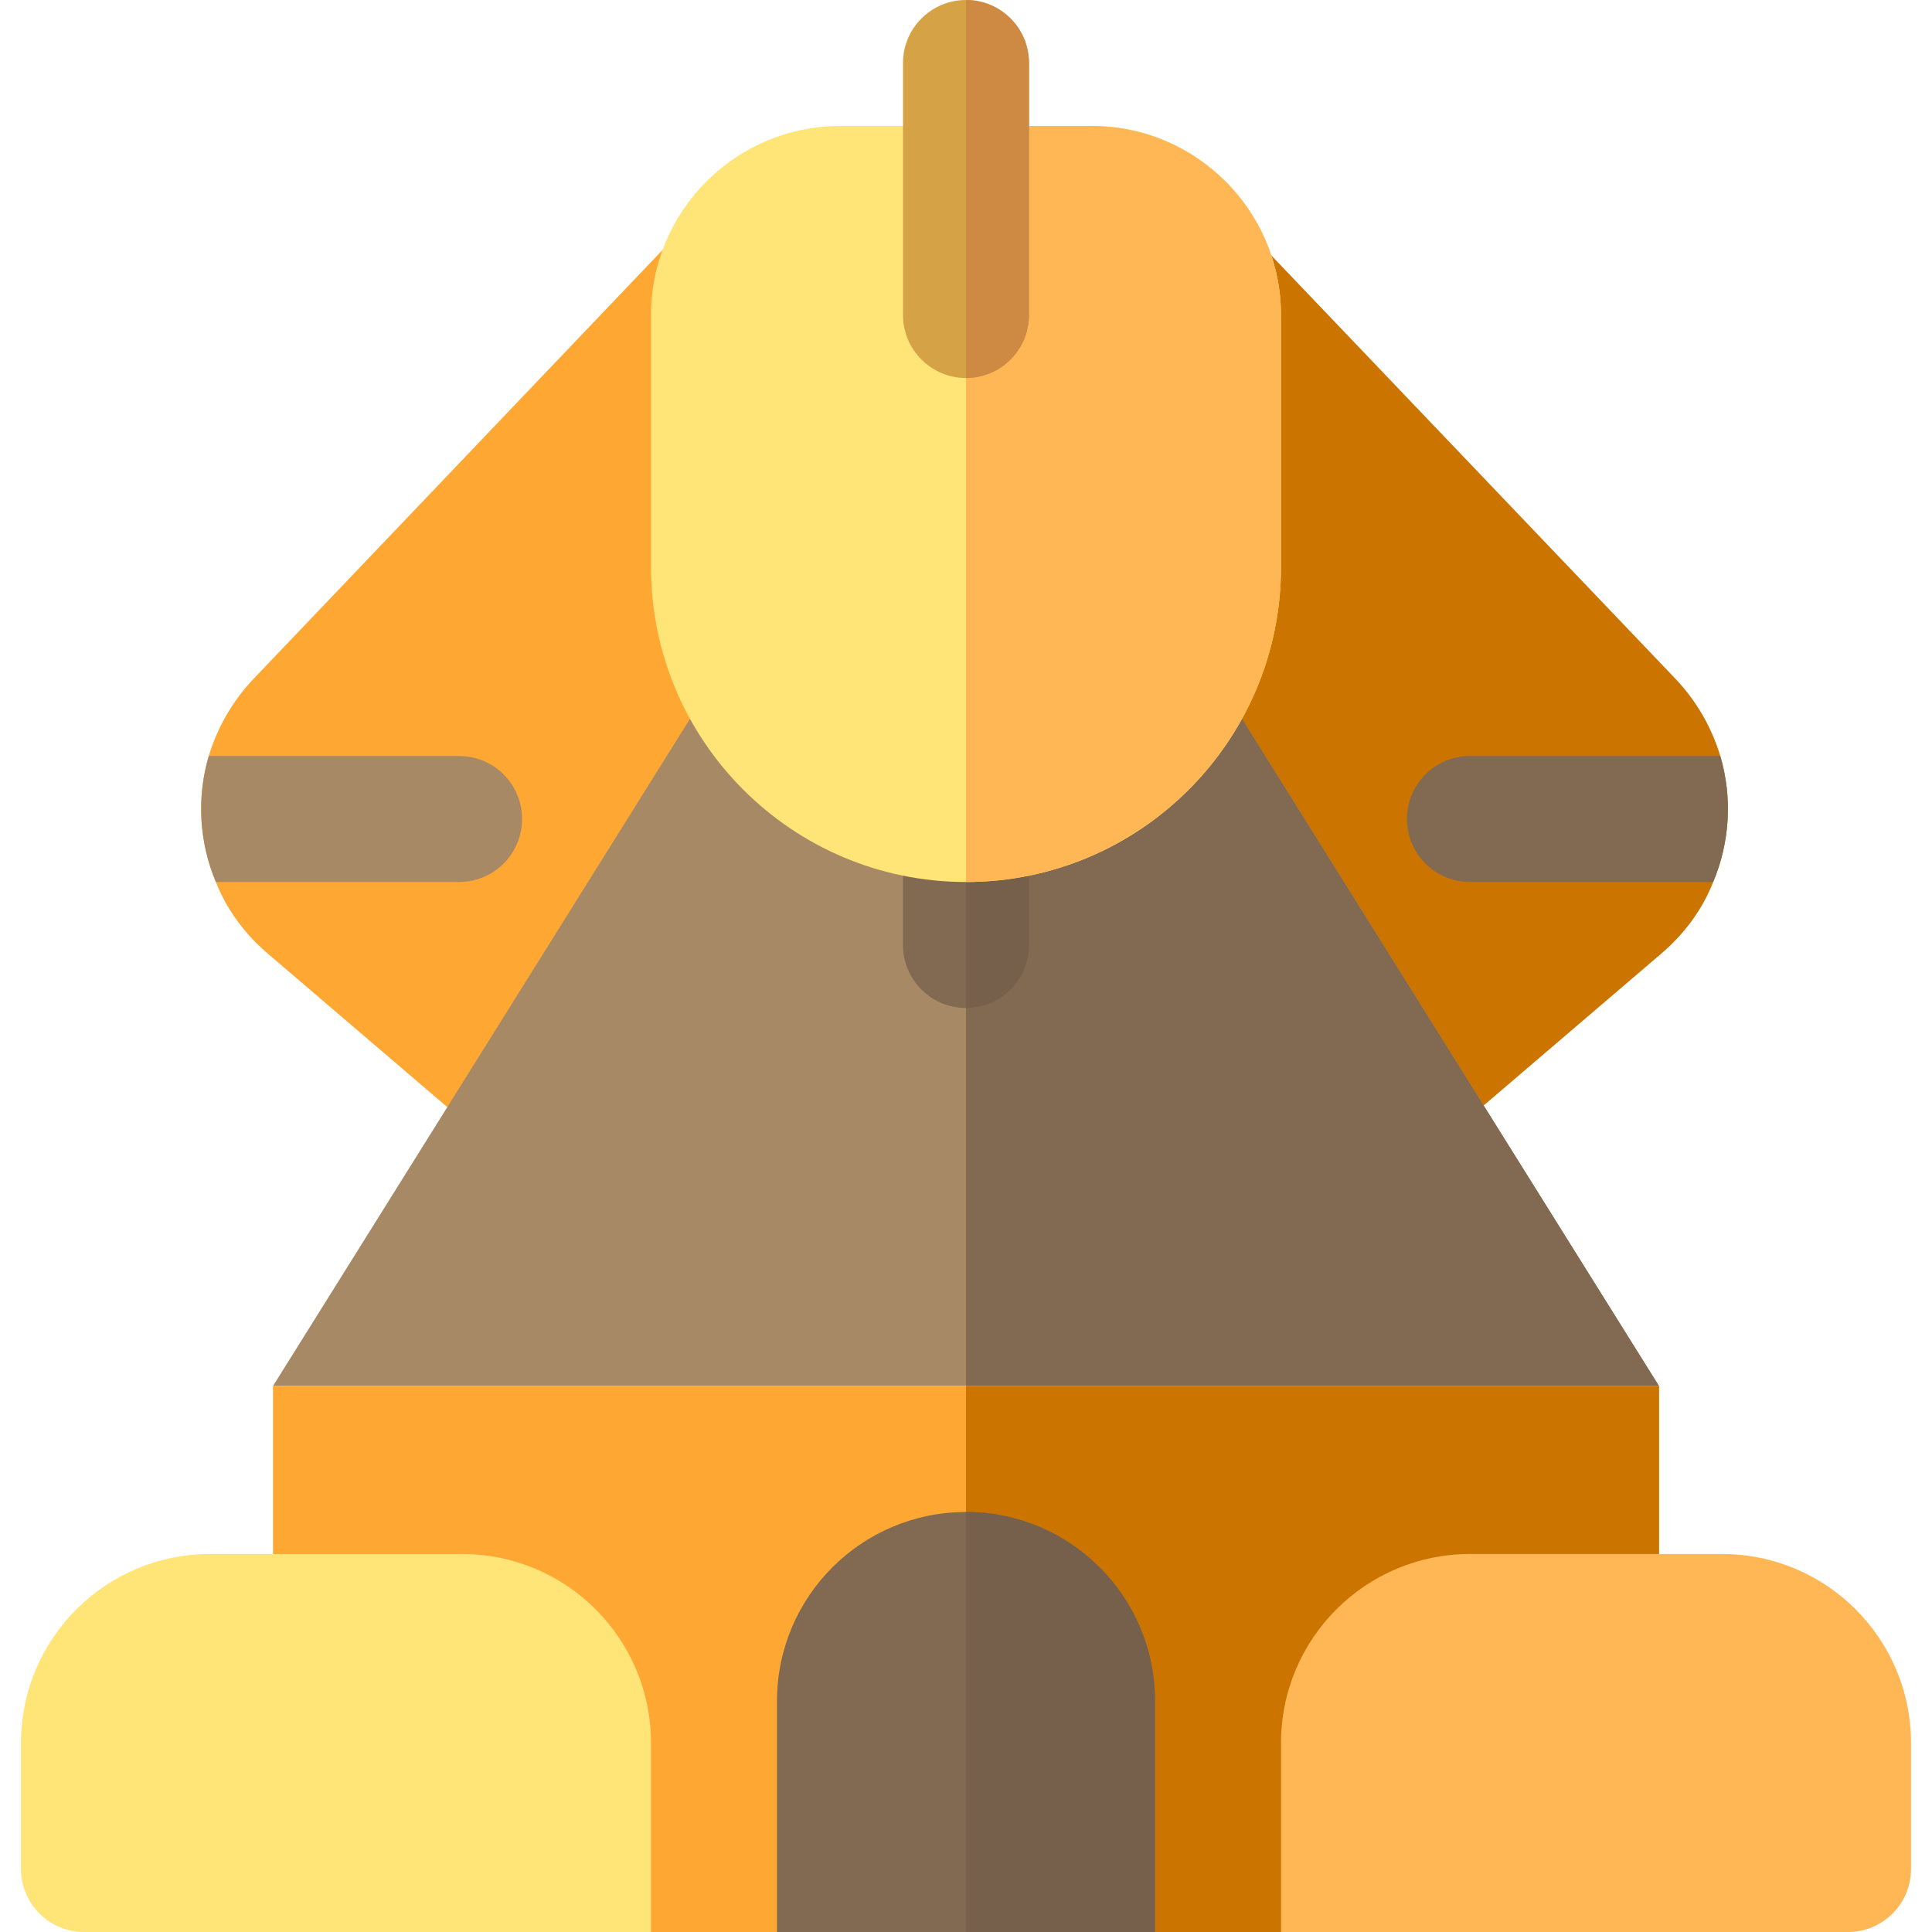 <?xml version="1.0" encoding="iso-8859-1"?>
<!-- Uploaded to: SVG Repo, www.svgrepo.com, Generator: SVG Repo Mixer Tools -->
<svg version="1.1" id="Layer_1" xmlns="http://www.w3.org/2000/svg" xmlns:xlink="http://www.w3.org/1999/xlink" 
	 viewBox="0 0 512 512" xml:space="preserve">
<path style="fill:#CC7400;" d="M454.01,233.739c-2.783,7.123-7.457,13.579-13.69,18.922l-54.54,46.637
	c-3.115,2.671-120.429,1.224-124.215,1.224l72.459-235.854l110.08,115.311c5.675,6.01,9.572,13.023,11.797,20.369
	C459.13,211.367,458.461,223.165,454.01,233.739z"/>
<path style="fill:#FFA733;" d="M239.304,300.522c-3.785,0-110.748,1.447-113.864-1.224l-54.539-46.637
	c-6.232-5.343-10.908-11.798-13.69-18.922c-4.452-10.574-5.121-22.372-1.892-33.391c2.226-7.346,6.122-14.358,11.799-20.369
	L177.085,64.668L239.304,300.522z"/>
<polygon style="fill:#A78966;" points="439.652,367.304 72.348,367.304 183.652,189.217 328.348,189.217 "/>
<g>
	<polygon style="fill:#816952;" points="256,367.304 439.652,367.304 328.348,189.217 256,189.217 	"/>
	<path style="fill:#816952;" d="M256,267.13c-9.217,0-16.696-7.473-16.696-16.696v-33.391c0-9.223,7.479-16.696,16.696-16.696
		s16.696,7.473,16.696,16.696v33.391C272.696,259.657,265.217,267.13,256,267.13z"/>
</g>
<path style="fill:#77604B;" d="M272.696,250.435v-33.391c0-9.223-7.479-16.696-16.696-16.696v66.783
	C265.217,267.13,272.696,259.657,272.696,250.435z"/>
<rect x="72.348" y="367.304" style="fill:#FFA733;" width="367.304" height="144.696"/>
<rect x="256" y="367.304" style="fill:#CC7400;" width="183.652" height="144.696"/>
<path style="fill:#FFE477;" d="M172.522,512H22.261c-9.22,0-16.696-7.475-16.696-16.696v-33.391
	c0-27.662,22.424-50.087,50.087-50.087h66.783c27.662,0,50.087,22.424,50.087,50.087V512z"/>
<path style="fill:#FFB655;" d="M489.739,512H339.478v-50.087c0-27.662,22.424-50.087,50.087-50.087h66.783
	c27.662,0,50.087,22.424,50.087,50.087v33.391C506.435,504.525,498.96,512,489.739,512z"/>
<path style="fill:#816952;" d="M454.01,233.739h-64.445c-9.239,0-16.696-7.457-16.696-16.696s7.456-16.696,16.696-16.696h66.337
	C459.13,211.367,458.461,223.165,454.01,233.739z"/>
<path style="fill:#A78966;" d="M138.35,217.043c0,9.238-7.456,16.696-16.696,16.696H57.21c-4.452-10.574-5.121-22.372-1.892-33.391
	h66.337C130.894,200.348,138.35,207.805,138.35,217.043z"/>
<path style="fill:#FFE477;" d="M289.391,33.391h-66.783c-27.603,0-50.087,22.483-50.087,50.087v66.783
	c0,46.08,37.398,83.478,83.478,83.478s83.478-37.398,83.478-83.478V83.478C339.478,55.875,316.995,33.391,289.391,33.391z"/>
<path style="fill:#FFB655;" d="M339.478,83.478v66.783c0,46.08-37.398,83.478-83.478,83.478V33.391h33.391
	C316.995,33.391,339.478,55.875,339.478,83.478z"/>
<path style="fill:#D6A246;" d="M256,100.174c-9.217,0-16.696-7.473-16.696-16.696V16.696C239.304,7.473,246.783,0,256,0
	s16.696,7.473,16.696,16.696v66.783C272.696,92.701,265.217,100.174,256,100.174z"/>
<path style="fill:#CE8A42;" d="M272.696,83.478V16.696C272.696,7.473,265.217,0,256,0v100.174
	C265.217,100.174,272.696,92.701,272.696,83.478z"/>
<path style="fill:#816952;" d="M306.087,512H205.913v-61.217c0-27.662,22.424-50.087,50.087-50.087l0,0
	c27.662,0,50.087,22.424,50.087,50.087V512z"/>
<path style="fill:#77604B;" d="M306.087,512v-61.217c0-27.662-22.423-50.087-50.087-50.087V512H306.087z"/>
</svg>